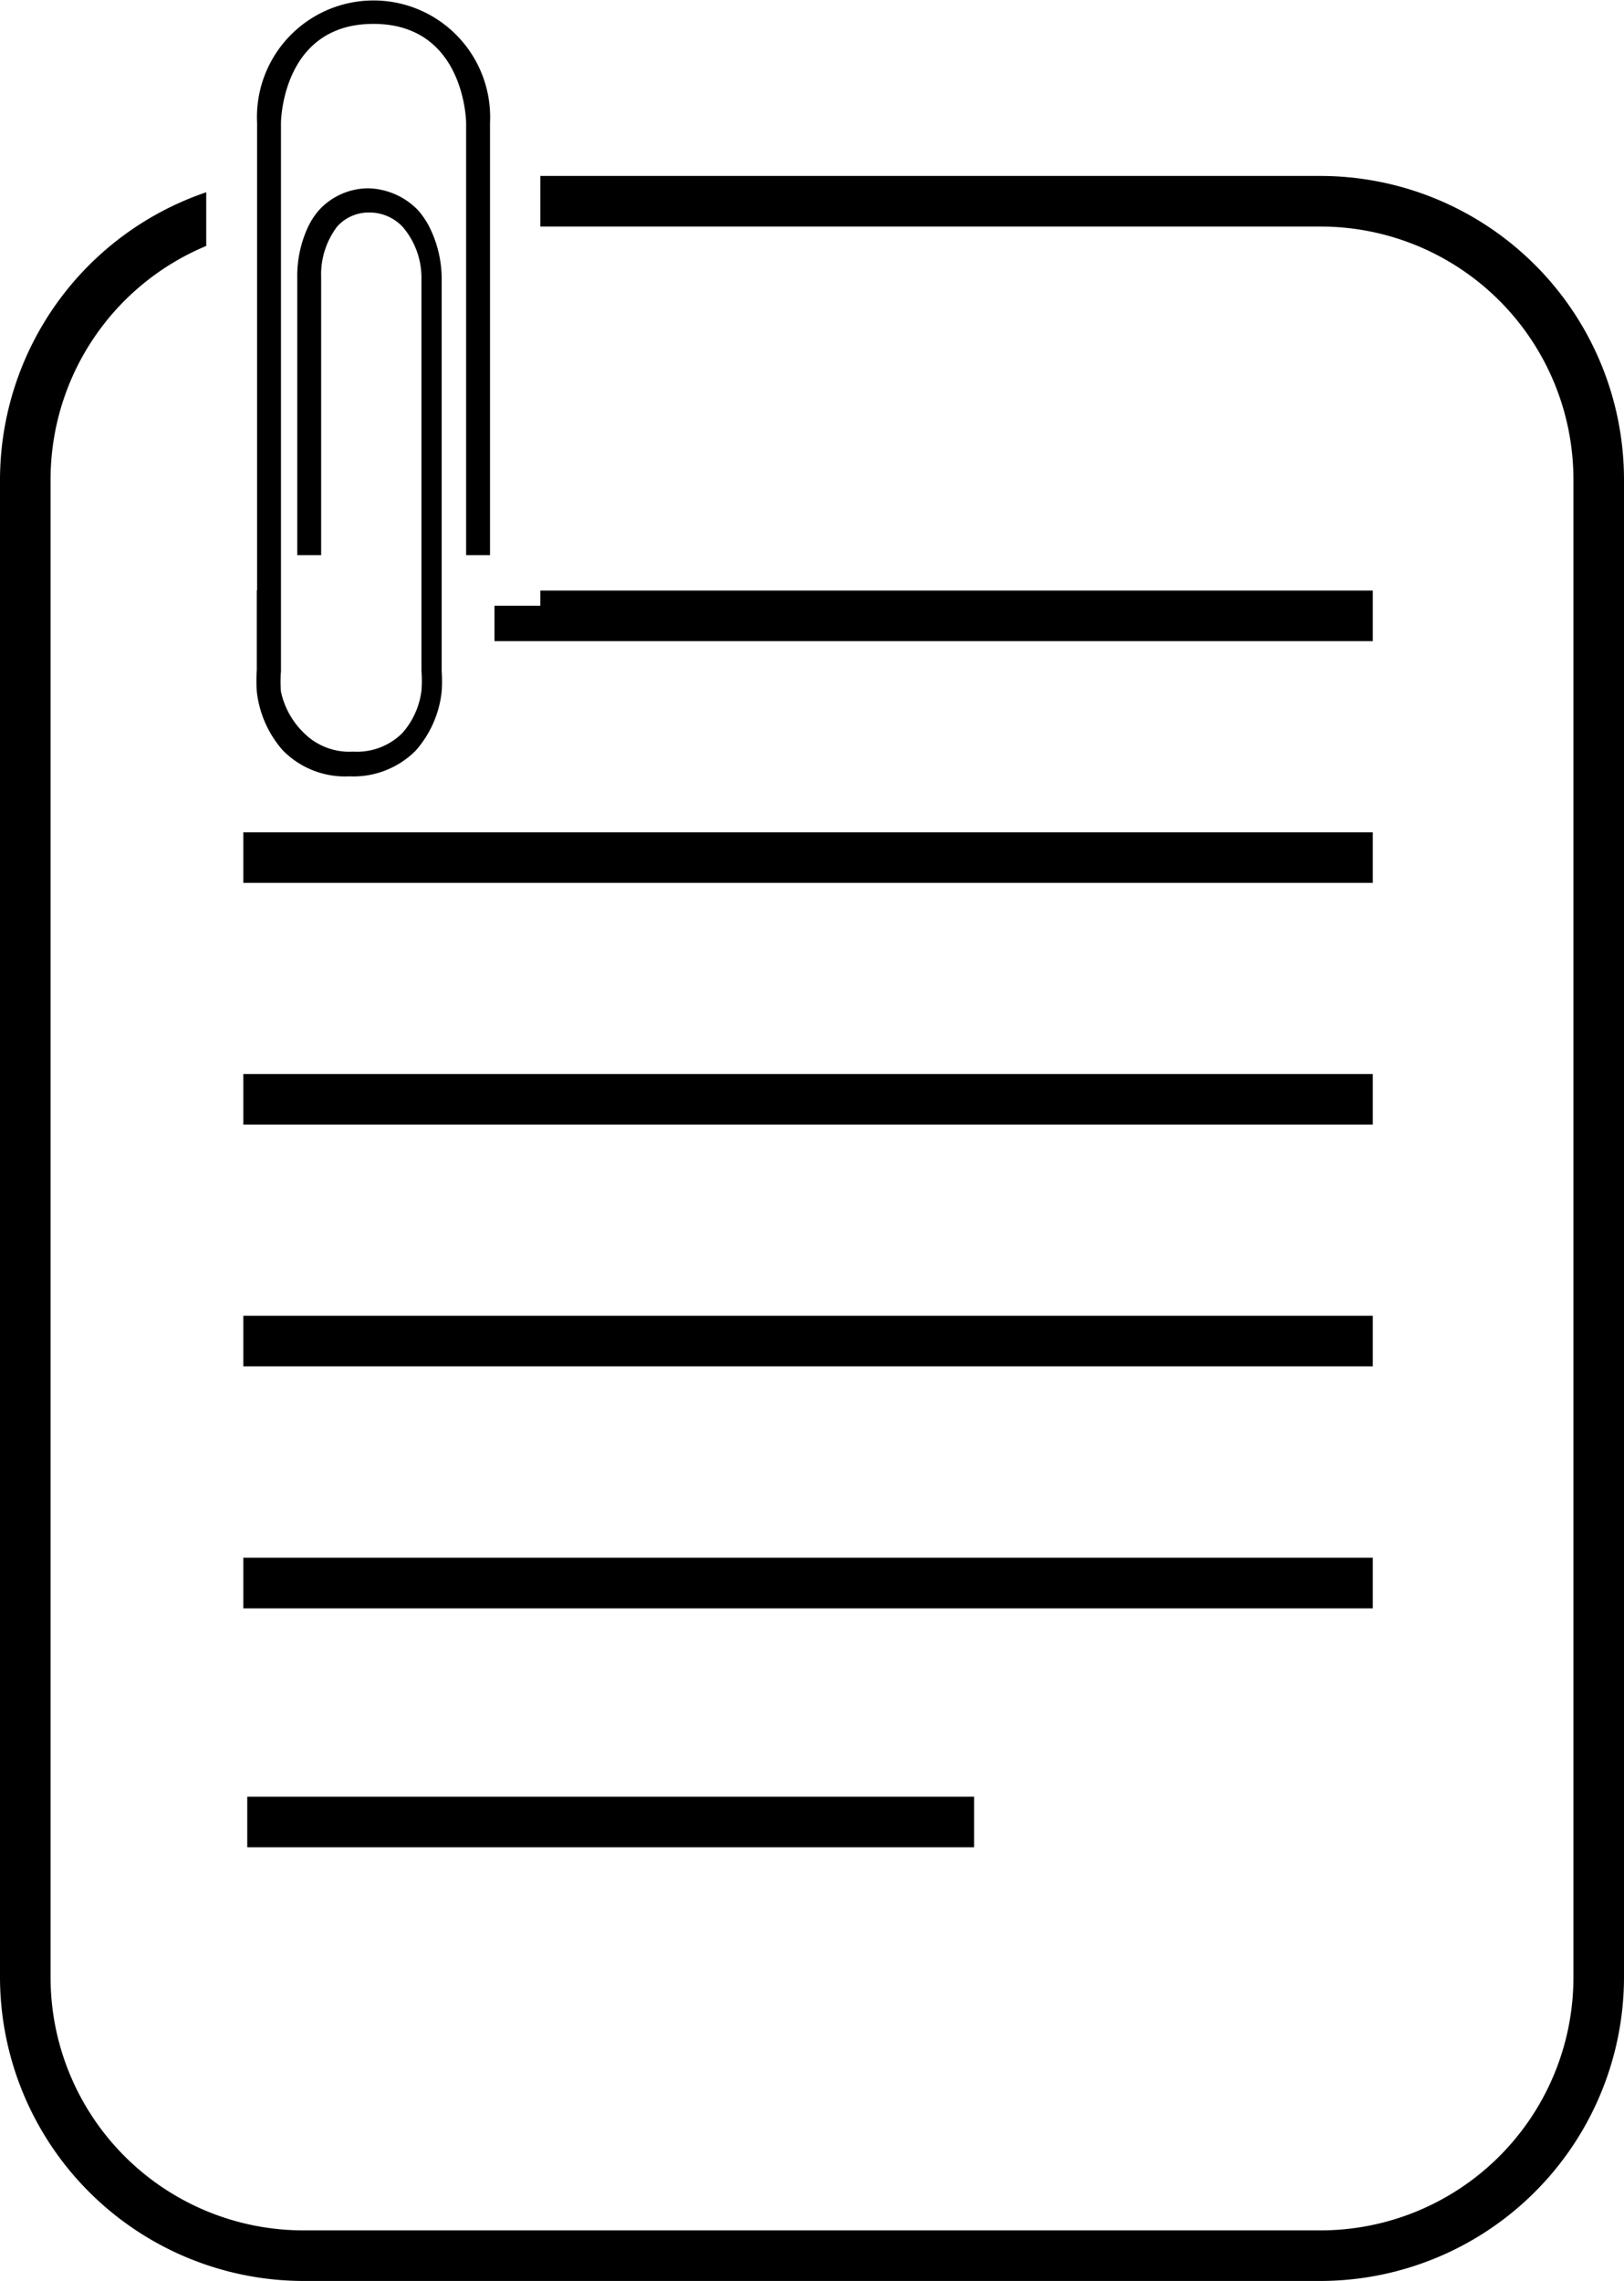 <svg xmlns="http://www.w3.org/2000/svg" viewBox="0 0 57.8 81.15"><g id="Layer_2" data-name="Layer 2"><g id="Layer_1-2" data-name="Layer 1"><polygon points="48.86 21.01 19.23 21.01 19.23 21.55 17.6 21.55 17.6 22.81 48.86 22.81 48.86 21.01"/><rect x="8.66" y="29.61" width="40.2" height="1.8"/><rect x="8.66" y="38.21" width="40.2" height="1.8"/><rect x="8.66" y="46.81" width="40.2" height="1.8"/><rect x="8.66" y="55.42" width="40.2" height="1.8"/><rect x="8.8" y="63.92" width="25.87" height="1.8"/><path d="M47,6.26H19.23v1.8H47a9,9,0,0,1,9,9V70.35a9,9,0,0,1-9,9H10.8a9,9,0,0,1-9-9V17.06A9,9,0,0,1,7.34,8.75V6.84A10.82,10.82,0,0,0,0,17.06V70.35a10.82,10.82,0,0,0,10.8,10.8H47a10.82,10.82,0,0,0,10.8-10.8V17.06A10.81,10.81,0,0,0,47,6.26Z"/><path d="M9.14,21v2.84a5.59,5.59,0,0,0,0,.76,3.8,3.8,0,0,0,.92,2.09,3.1,3.1,0,0,0,2.37.93,3.13,3.13,0,0,0,2.37-.92,3.78,3.78,0,0,0,.92-2.1,5.33,5.33,0,0,0,0-.73v-14a4.15,4.15,0,0,0-.44-1.8,2.9,2.9,0,0,0-.41-.6A2.54,2.54,0,0,0,13.1,6.7a2.39,2.39,0,0,0-1.75.78,2.63,2.63,0,0,0-.38.58,4.11,4.11,0,0,0-.39,1.81v9.88h.85V9.86A2.82,2.82,0,0,1,12,8.06h0a1.51,1.51,0,0,1,1.13-.5,1.62,1.62,0,0,1,1.2.51A2.78,2.78,0,0,1,15,9.86v14a4.37,4.37,0,0,1,0,.71,2.8,2.8,0,0,1-.68,1.51,2.28,2.28,0,0,1-1.75.66,2.28,2.28,0,0,1-1.75-.66A2.89,2.89,0,0,1,10,24.61a4.56,4.56,0,0,1,0-.73V4.38c0-.14.08-3.53,3.29-3.53s3.3,3.39,3.3,3.53V19.75h.85V4.37a4.15,4.15,0,1,0-8.29,0V21Z"/></g></g></svg>